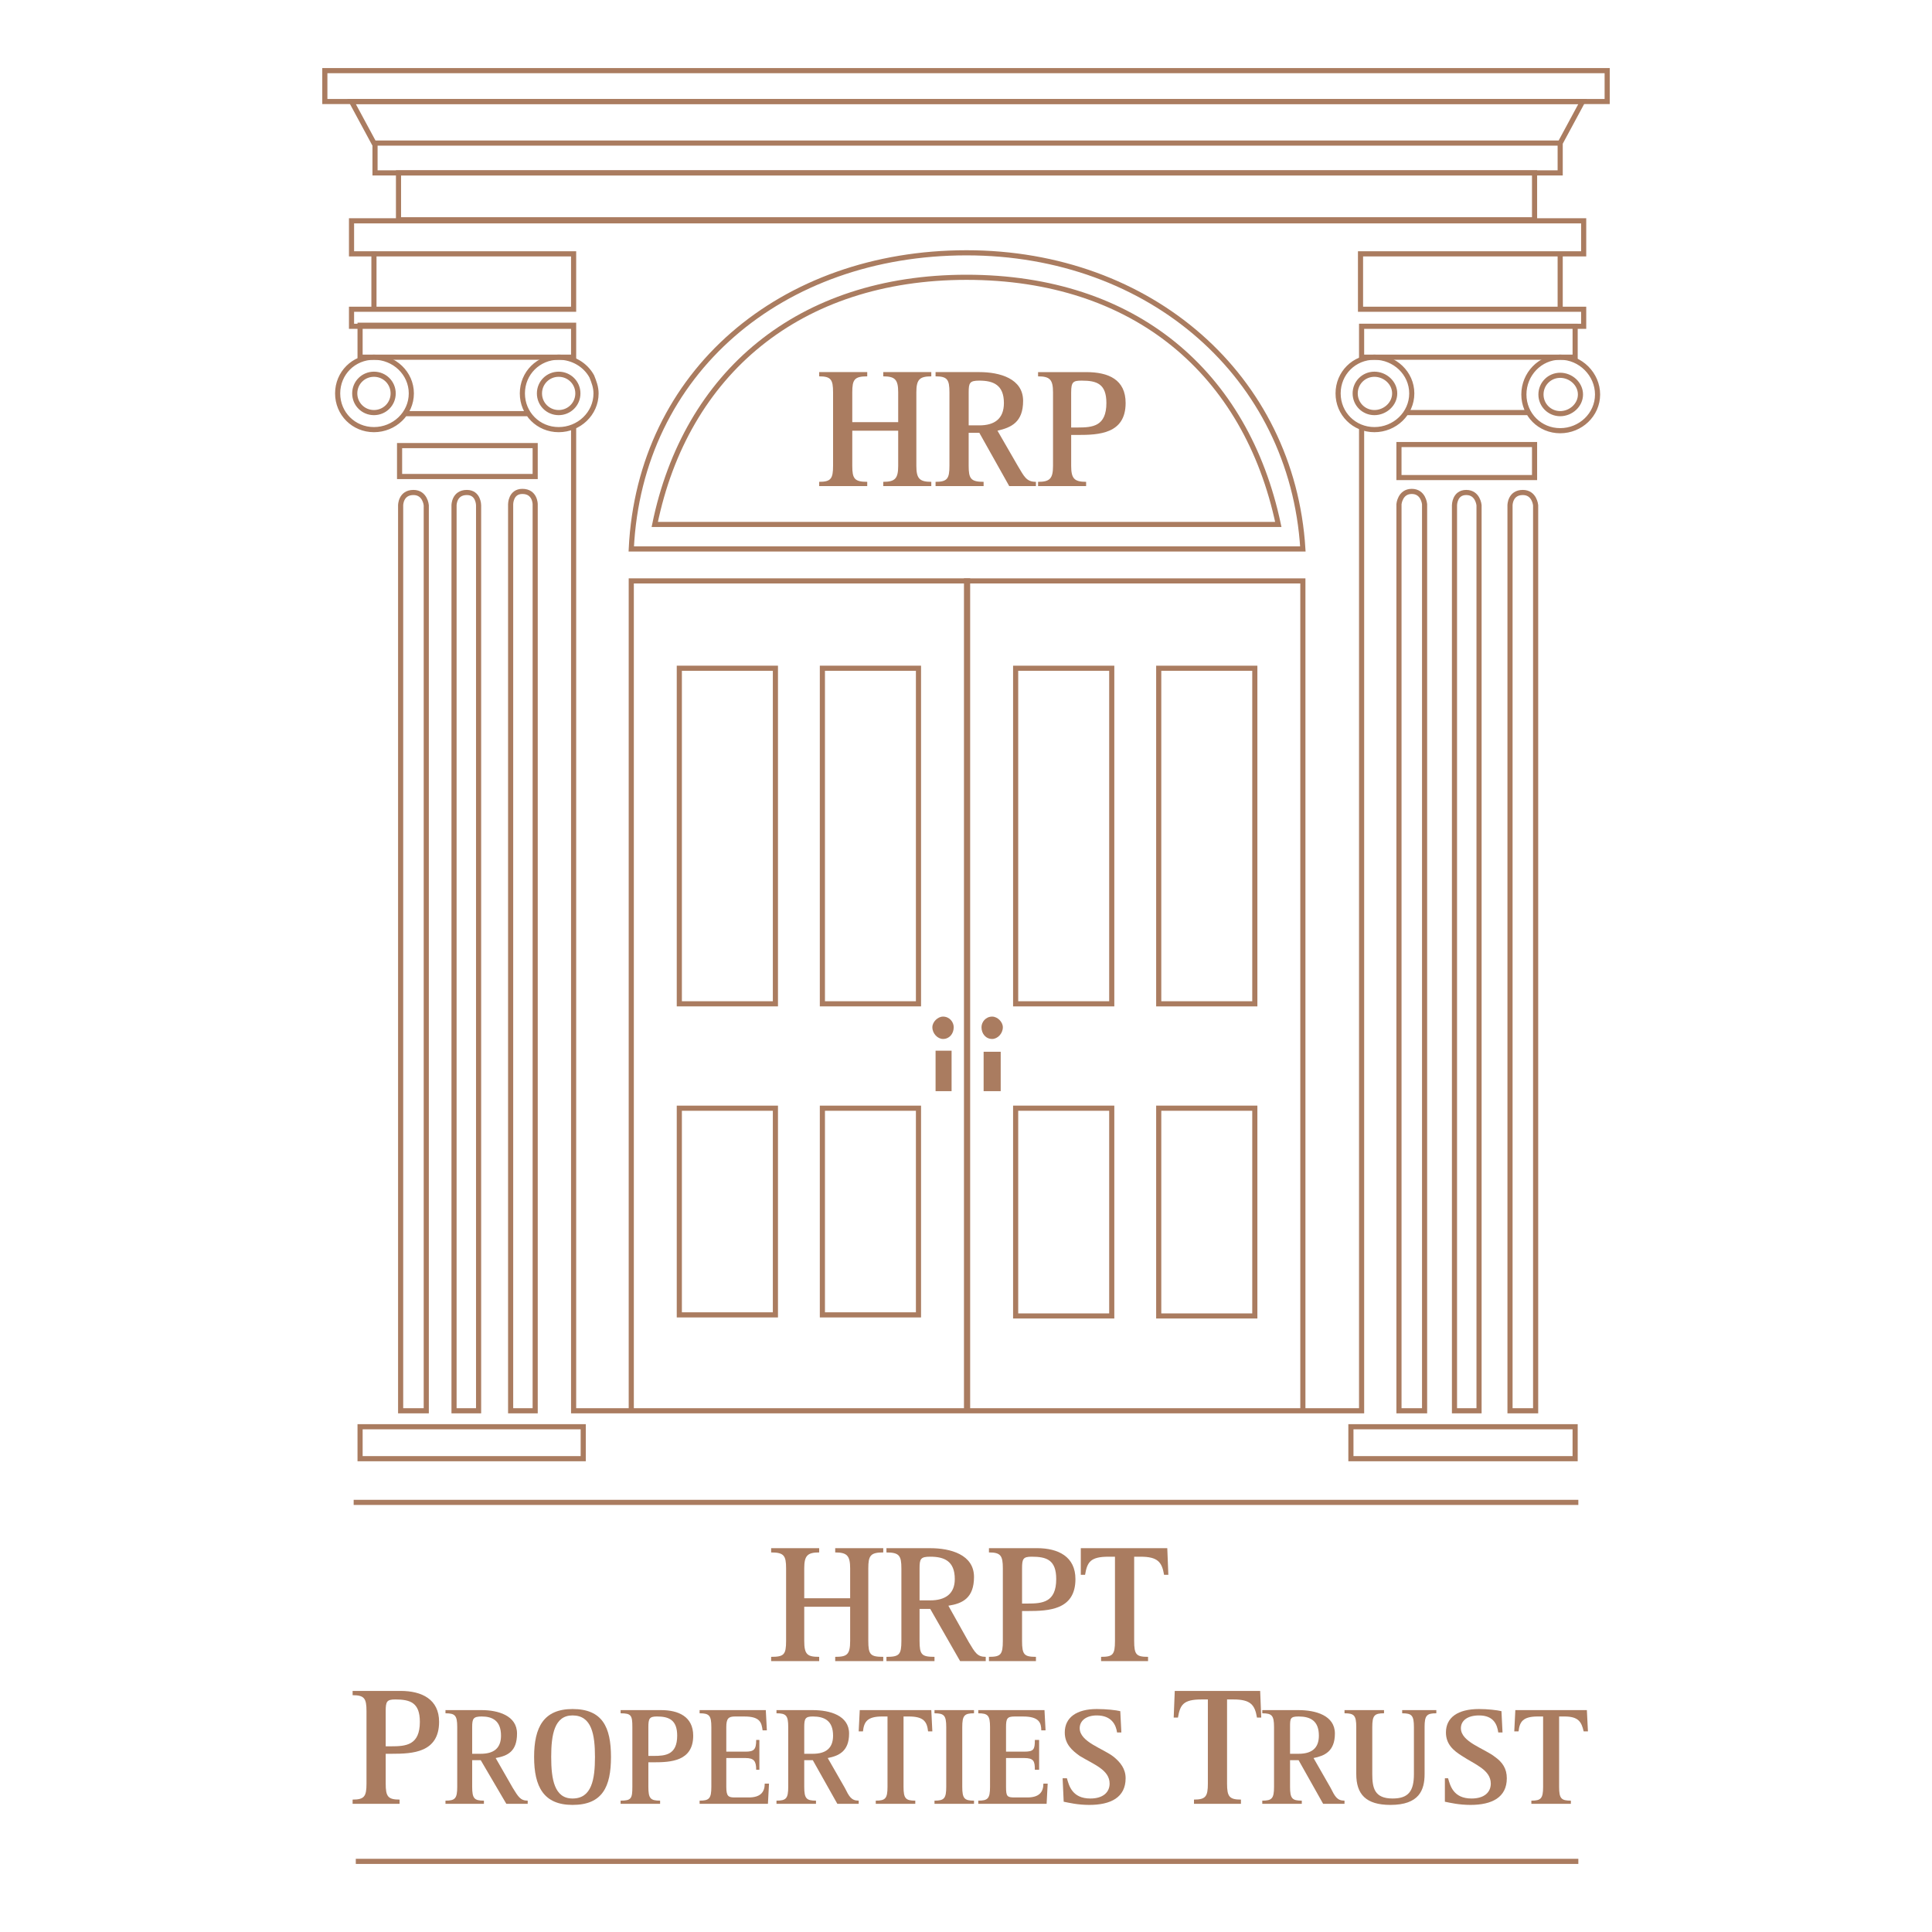 <?xml version="1.0" encoding="utf-8"?>
<!-- Generator: Adobe Illustrator 13.0.0, SVG Export Plug-In . SVG Version: 6.00 Build 14948)  -->
<!DOCTYPE svg PUBLIC "-//W3C//DTD SVG 1.0//EN" "http://www.w3.org/TR/2001/REC-SVG-20010904/DTD/svg10.dtd">
<svg version="1.0" id="Layer_1" xmlns="http://www.w3.org/2000/svg" xmlns:xlink="http://www.w3.org/1999/xlink" x="0px" y="0px"
	 width="192.756px" height="192.756px" viewBox="0 0 192.756 192.756" enable-background="new 0 0 192.756 192.756"
	 xml:space="preserve">
<g>
	<polygon fill-rule="evenodd" clip-rule="evenodd" fill="#FFFFFF" points="0,0 192.756,0 192.756,192.756 0,192.756 0,0 	"/>
	<path fill="none" stroke="#AA7C60" stroke-width="0.512" stroke-miterlimit="2.613" d="M62.982,54.768
		c0.852-17.643,15.02-29.546,33.449-29.546c18.323,0,32.491,12.329,33.556,29.546H62.982L62.982,54.768z M39.759,17.25h113.344
		v4.676H39.759V17.25L39.759,17.25z M135.847,35.636h21.305v-3.082h-21.305V35.636L135.847,35.636z M35.925,35.636h21.305v-3.188
		H35.925V35.636L35.925,35.636z M32.409,7.046h127.939v3.082H32.409V7.046L32.409,7.046z M57.229,35.849v-3.294H35.072v-1.701
		h22.157v-5.527H35.072v-3.295h122.931v3.295h-22.264v5.527h22.264v1.701h-22.156v3.294 M135.847,42.652v98.1H57.229V42.545
		 M62.982,54.768c0.852-17.643,15.02-29.546,33.449-29.546c18.323,0,32.491,12.329,33.556,29.546H62.982L62.982,54.768z"/>
	<path fill-rule="evenodd" clip-rule="evenodd" fill="#AA7C60" d="M93.022,102.488c0-0.529,0.533-1.062,1.065-1.062
		c0.639,0,1.065,0.533,1.065,1.062c0,0.639-0.426,1.17-1.065,1.17C93.555,103.658,93.022,103.127,93.022,102.488L93.022,102.488z"/>
	<path fill="none" stroke="#AA7C60" stroke-width="0.512" stroke-miterlimit="2.613" d="M62.982,140.752V57.957h33.555v82.688
		 M67.776,110.566h9.587v20.619h-9.587V110.566L67.776,110.566z M82.05,110.566h9.587v20.619H82.05V110.566L82.05,110.566z
		 M82.05,66.671h9.587v33.479H82.05V66.671L82.05,66.671z M67.776,66.671h9.587v33.479h-9.587V66.671L67.776,66.671z"/>
	<path fill-rule="evenodd" clip-rule="evenodd" fill="#AA7C60" d="M100.054,102.488c0-0.529-0.533-1.062-1.065-1.062
		c-0.64,0-1.065,0.533-1.065,1.062c0,0.639,0.426,1.17,1.065,1.17C99.521,103.658,100.054,103.127,100.054,102.488L100.054,102.488z
		"/>
	<polygon fill-rule="evenodd" clip-rule="evenodd" fill="#AA7C60" points="98.136,108.865 99.84,108.865 99.84,104.934 
		98.136,104.934 98.136,108.865 	"/>
	<path fill="none" stroke="#AA7C60" stroke-width="0.512" stroke-miterlimit="2.613" d="M129.987,140.752V57.957H96.431v82.795
		 M115.606,131.293h9.587v-20.727h-9.587V131.293L115.606,131.293z M101.331,131.293h9.588v-20.727h-9.588V131.293L101.331,131.293z
		 M101.331,100.15h9.588V66.671h-9.588V100.15L101.331,100.15z M115.606,100.15h9.587V66.671h-9.587V100.15L115.606,100.15z
		 M40.398,41.27h12.25 M55.738,42.864c2.024,0,3.729-1.594,3.729-3.613c0-0.638-0.213-1.169-0.426-1.701
		c-0.639-1.169-1.917-1.914-3.302-1.914c-2.024,0-3.622,1.595-3.622,3.614S53.714,42.864,55.738,42.864L55.738,42.864z
		 M37.309,42.864c2.024,0,3.729-1.594,3.729-3.613s-1.704-3.614-3.729-3.614c-2.024,0-3.622,1.595-3.622,3.614
		S35.285,42.864,37.309,42.864L37.309,42.864z M140.214,41.164h12.251 M155.66,42.971c2.023,0,3.729-1.595,3.729-3.614
		c0-2.02-1.705-3.721-3.729-3.721c-2.024,0-3.622,1.701-3.622,3.721C152.038,41.376,153.636,42.971,155.66,42.971L155.66,42.971z
		 M155.66,41.27c1.065,0,2.023-0.851,2.023-1.913c0-1.063-0.958-1.914-2.023-1.914s-1.918,0.851-1.918,1.914
		C153.742,40.419,154.595,41.27,155.66,41.27L155.66,41.27z M137.124,42.864c2.024,0,3.729-1.594,3.729-3.613
		s-1.704-3.614-3.729-3.614c-2.023,0-3.621,1.595-3.621,3.614S135.101,42.864,137.124,42.864L137.124,42.864z M37.416,14.274H155.66
		v2.976H37.416V14.274L37.416,14.274z M157.896,10.128l-2.236,4.146H37.309l-2.237-4.146H157.896L157.896,10.128z M42.529,140.752
		V50.41c0,0-0.107-1.275-1.279-1.275c-1.278,0-1.278,1.275-1.278,1.275v90.342H42.529L42.529,140.752z M39.866,47.541h13.529v-3.083
		H39.866V47.541L39.866,47.541z M35.925,145.533h22.264v-3.188H35.925V145.533L35.925,145.533z M53.395,140.752V50.304
		c0,0,0-1.276-1.278-1.276c-1.171,0-1.171,1.276-1.171,1.276v90.448H53.395L53.395,140.752z M47.749,140.752V50.41
		c0,0,0-1.275-1.172-1.275c-1.278,0-1.278,1.275-1.278,1.275v90.342H47.749L47.749,140.752z M142.131,140.752V50.304
		c0,0-0.106-1.276-1.278-1.276s-1.278,1.276-1.278,1.276v90.448H142.131L142.131,140.752z M139.574,47.647h13.529v-3.294h-13.529
		V47.647L139.574,47.647z M134.78,145.533h22.371v-3.188H134.78V145.533L134.78,145.533z M153.21,140.752V50.41
		c0,0-0.106-1.275-1.278-1.275c-1.278,0-1.278,1.275-1.278,1.275v90.342H153.21L153.21,140.752z M147.564,140.752V50.41
		c0,0-0.107-1.275-1.278-1.275c-1.172,0-1.172,1.275-1.172,1.275v90.342H147.564L147.564,140.752z M137.124,41.164
		c1.065,0,2.024-0.85,2.024-1.913s-0.959-1.913-2.024-1.913c-1.064,0-1.917,0.85-1.917,1.913S136.06,41.164,137.124,41.164
		L137.124,41.164z M55.738,41.164c1.065,0,1.917-0.85,1.917-1.913s-0.852-1.913-1.917-1.913s-1.917,0.85-1.917,1.913
		S54.673,41.164,55.738,41.164L55.738,41.164z M37.309,41.164c1.065,0,1.917-0.85,1.917-1.913s-0.852-1.913-1.917-1.913
		s-1.917,0.85-1.917,1.913S36.244,41.164,37.309,41.164L37.309,41.164z M65.325,52.324c3.089-15.093,14.381-24.658,31.106-24.658
		c16.832,0,27.911,9.565,31.106,24.658H65.325L65.325,52.324z M37.309,25.115v5.633 M155.66,25.221v5.633"/>
	<polygon fill-rule="evenodd" clip-rule="evenodd" fill="#AA7C60" points="93.342,108.865 94.94,108.865 94.94,104.828 
		93.342,104.828 93.342,108.865 	"/>
	<path fill="none" stroke="#AA7C60" stroke-width="0.512" stroke-miterlimit="2.613" d="M35.285,149.893h122.186 M35.498,185.709
		h121.973"/>
	<path fill-rule="evenodd" clip-rule="evenodd" fill="#AA7C60" d="M76.937,165.729h4.793v-0.426c-1.172,0-1.491-0.213-1.491-1.594
		v-3.402h4.581v3.402c0,1.381-0.319,1.594-1.491,1.594v0.426h4.793v-0.426c-1.278,0-1.491-0.213-1.491-1.594v-7.229
		c0-1.275,0.213-1.594,1.491-1.594v-0.426h-4.793v0.426c1.172,0,1.491,0.318,1.491,1.594v2.977h-4.581v-2.977
		c0-1.275,0.319-1.594,1.491-1.594v-0.426h-4.793v0.426c1.278,0,1.492,0.318,1.492,1.594v7.229c0,1.381-0.213,1.594-1.492,1.594
		V165.729L76.937,165.729z"/>
	<path fill-rule="evenodd" clip-rule="evenodd" fill="#AA7C60" d="M91.744,156.48c0-0.955,0.106-1.168,1.065-1.168
		c1.385,0,2.45,0.424,2.45,2.232c0,1.486-0.958,2.125-2.45,2.125h-1.065V156.48L91.744,156.48z M88.442,165.729h4.793v-0.426
		c-1.278,0-1.491-0.213-1.491-1.594v-3.189h1.065l2.982,5.209h2.557v-0.426c-0.852,0-1.065-0.426-1.704-1.488l-2.024-3.613
		c1.385-0.213,2.557-0.744,2.557-2.869c0-2.232-2.344-2.871-4.368-2.871h-4.368v0.426c1.278,0,1.491,0.318,1.491,1.594v7.229
		c0,1.381-0.213,1.594-1.491,1.594V165.729L88.442,165.729z"/>
	<path fill-rule="evenodd" clip-rule="evenodd" fill="#AA7C60" d="M98.668,165.729h4.688v-0.426c-1.172,0-1.385-0.213-1.385-1.594
		v-2.977h0.533c2.13,0,4.793-0.105,4.793-3.188c0-2.232-1.704-3.084-3.835-3.084h-4.794v0.426c1.172,0,1.386,0.318,1.386,1.594
		v7.229c0,1.381-0.214,1.594-1.386,1.594V165.729L98.668,165.729z M101.971,156.48c0-0.955,0.106-1.168,0.958-1.168
		c1.492,0,2.45,0.318,2.45,2.232c0,2.338-1.384,2.443-2.875,2.443h-0.533V156.48L101.971,156.48z"/>
	<path fill-rule="evenodd" clip-rule="evenodd" fill="#AA7C60" d="M109.854,165.729h4.688v-0.426c-1.172,0-1.386-0.213-1.386-1.594
		v-8.396h0.64c1.705,0,2.131,0.531,2.344,1.807h0.426l-0.106-2.658h-8.628v2.658h0.426c0.213-1.275,0.532-1.807,2.344-1.807h0.639
		v8.396c0,1.381-0.213,1.594-1.385,1.594V165.729L109.854,165.729z"/>
	<path fill-rule="evenodd" clip-rule="evenodd" fill="#AA7C60" d="M35.179,179.969h4.687v-0.424c-1.172,0-1.384-0.318-1.384-1.594
		v-2.977h0.639c2.024,0,4.687-0.107,4.687-3.189c0-2.23-1.704-3.082-3.835-3.082h-4.793v0.426c1.172,0,1.385,0.318,1.385,1.594
		v7.229c0,1.275-0.213,1.594-1.385,1.594V179.969L35.179,179.969z M38.481,170.723c0-0.957,0.106-1.168,0.958-1.168
		c1.491,0,2.45,0.318,2.45,2.23c0,2.34-1.385,2.445-2.876,2.445h-0.532V170.723L38.481,170.723z"/>
	<path fill-rule="evenodd" clip-rule="evenodd" fill="#AA7C60" d="M47.109,172.318c0-0.852,0.106-1.064,0.959-1.064
		c1.065,0,1.918,0.426,1.918,1.914c0,1.275-0.746,1.807-2.024,1.807h-0.853V172.318L47.109,172.318z M44.446,179.969h3.835v-0.318
		c-0.958,0-1.172-0.213-1.172-1.381v-2.658h0.853l2.556,4.357h2.131v-0.318c-0.746,0-0.959-0.424-1.491-1.275l-1.705-2.977
		c1.172-0.211,2.131-0.637,2.131-2.443s-1.917-2.338-3.516-2.338h-3.622v0.318c0.959,0,1.172,0.213,1.172,1.383v5.951
		c0,1.168-0.213,1.381-1.172,1.381V179.969L44.446,179.969z"/>
	<path fill-rule="evenodd" clip-rule="evenodd" fill="#AA7C60" d="M57.123,180.076c2.983,0,3.835-1.807,3.835-4.783
		c0-2.975-0.853-4.783-3.835-4.783c-2.876,0-3.835,1.809-3.835,4.783C53.288,178.27,54.247,180.076,57.123,180.076L57.123,180.076
		L57.123,180.076z M54.993,175.293c0-2.232,0.319-4.145,2.13-4.145c1.917,0,2.237,1.912,2.237,4.145s-0.32,4.145-2.237,4.145
		C55.312,179.438,54.993,177.525,54.993,175.293L54.993,175.293L54.993,175.293z"/>
	<path fill-rule="evenodd" clip-rule="evenodd" fill="#AA7C60" d="M61.917,179.969h3.942v-0.318c-0.959,0-1.172-0.213-1.172-1.381
		v-2.445h0.533c1.704,0,3.941-0.105,3.941-2.656c0-1.914-1.491-2.551-3.195-2.551h-4.048v0.318c1.066,0,1.172,0.213,1.172,1.383
		v5.951c0,1.168-0.106,1.381-1.172,1.381V179.969L61.917,179.969z M64.687,172.318c0-0.852,0.106-1.064,0.852-1.064
		c1.172,0,2.024,0.32,2.024,1.914c0,1.912-1.172,2.02-2.343,2.02h-0.533V172.318L64.687,172.318z"/>
	<path fill-rule="evenodd" clip-rule="evenodd" fill="#AA7C60" d="M69.8,179.969h6.817l0.107-2.018h-0.426
		c0,0.85-0.426,1.381-1.598,1.381h-1.385c-0.639,0-0.852-0.105-0.852-1.062v-2.871h1.917c0.852,0,1.065,0.32,1.065,1.17h0.319
		v-2.977h-0.319c0,0.957-0.213,1.17-1.065,1.17h-1.917v-2.443c0-0.852,0.213-1.064,0.852-1.064h0.959
		c1.598,0,1.705,0.639,1.811,1.383h0.426l-0.107-2.02H69.8v0.318c0.958,0,1.171,0.213,1.171,1.383v5.951
		c0,1.168-0.213,1.381-1.171,1.381V179.969L69.8,179.969z"/>
	<path fill-rule="evenodd" clip-rule="evenodd" fill="#AA7C60" d="M80.239,172.318c0-0.852,0.106-1.064,0.853-1.064
		c1.172,0,2.024,0.426,2.024,1.914c0,1.275-0.746,1.807-2.024,1.807h-0.853V172.318L80.239,172.318z M77.47,179.969h3.941v-0.318
		c-0.958,0-1.172-0.213-1.172-1.381v-2.658h0.853l2.45,4.357h2.13v-0.318c-0.746,0-0.958-0.424-1.384-1.275l-1.705-2.977
		c1.065-0.211,2.13-0.637,2.13-2.443s-1.917-2.338-3.622-2.338H77.47v0.318c0.959,0,1.172,0.213,1.172,1.383v5.951
		c0,1.168-0.213,1.381-1.172,1.381V179.969L77.47,179.969z"/>
	<path fill-rule="evenodd" clip-rule="evenodd" fill="#AA7C60" d="M87.377,179.969h3.941v-0.318c-0.959,0-1.172-0.213-1.172-1.381
		v-7.016h0.532c1.492,0,1.812,0.531,1.917,1.488h0.426l-0.106-2.125h-7.137l-0.107,2.125h0.426c0.106-0.957,0.426-1.488,1.917-1.488
		h0.533v7.016c0,1.168-0.213,1.381-1.171,1.381V179.969L87.377,179.969z"/>
	<path fill-rule="evenodd" clip-rule="evenodd" fill="#AA7C60" d="M93.235,179.969h3.942v-0.318c-0.959,0-1.172-0.213-1.172-1.381
		v-5.951c0-1.17,0.213-1.383,1.172-1.383v-0.318h-3.942v0.318c0.959,0,1.172,0.213,1.172,1.383v5.951
		c0,1.168-0.213,1.381-1.172,1.381V179.969L93.235,179.969z"/>
	<path fill-rule="evenodd" clip-rule="evenodd" fill="#AA7C60" d="M97.603,179.969h6.818l0.106-2.018h-0.427
		c0,0.85-0.426,1.381-1.597,1.381h-1.279c-0.745,0-0.852-0.105-0.852-1.062v-2.871h1.811c0.959,0,1.065,0.32,1.065,1.17h0.426
		v-2.977h-0.426c0,0.957-0.106,1.17-1.065,1.17h-1.811v-2.443c0-0.852,0.106-1.064,0.852-1.064h0.853
		c1.598,0,1.811,0.639,1.811,1.383h0.427l-0.106-2.02h-6.605v0.318c0.958,0,1.172,0.213,1.172,1.383v5.951
		c0,1.168-0.214,1.381-1.172,1.381V179.969L97.603,179.969z"/>
	<path fill-rule="evenodd" clip-rule="evenodd" fill="#AA7C60" d="M111.878,172.85l-0.107-2.127
		c-0.426-0.105-1.385-0.213-2.343-0.213c-2.024,0-3.196,0.852-3.196,2.34c0,1.168,0.746,1.807,1.491,2.338
		c1.386,0.85,2.983,1.381,2.983,2.764c0,0.85-0.64,1.486-1.918,1.486c-1.811,0-2.13-1.273-2.343-2.02h-0.427l0.106,2.34
		c0.533,0.105,1.385,0.318,2.557,0.318c2.131,0,3.622-0.744,3.622-2.658c0-0.955-0.533-1.594-1.172-2.125
		c-1.065-0.85-3.409-1.488-3.409-2.869c0-0.744,0.64-1.275,1.705-1.275c1.491,0,1.917,0.957,2.023,1.701H111.878L111.878,172.85z"/>
	<path fill-rule="evenodd" clip-rule="evenodd" fill="#AA7C60" d="M119.121,179.969h4.688v-0.424c-1.172,0-1.385-0.318-1.385-1.594
		v-8.396h0.639c1.705,0,2.131,0.531,2.345,1.807h0.426l-0.107-2.658h-8.521l-0.106,2.658h0.426c0.213-1.275,0.533-1.807,2.344-1.807
		h0.639v8.396c0,1.275-0.213,1.594-1.385,1.594V179.969L119.121,179.969z"/>
	<path fill-rule="evenodd" clip-rule="evenodd" fill="#AA7C60" d="M128.709,172.318c0-0.852,0-1.064,0.852-1.064
		c1.172,0,2.024,0.426,2.024,1.914c0,1.275-0.745,1.807-2.024,1.807h-0.852V172.318L128.709,172.318z M125.938,179.969h3.942v-0.318
		c-0.959,0-1.172-0.213-1.172-1.381v-2.658h0.852l2.451,4.357h2.13v-0.318c-0.746,0-0.958-0.424-1.385-1.275l-1.704-2.977
		c1.064-0.211,2.131-0.637,2.131-2.443s-1.918-2.338-3.623-2.338h-3.622v0.318c0.959,0,1.173,0.213,1.173,1.383v5.951
		c0,1.168-0.214,1.381-1.173,1.381V179.969L125.938,179.969z"/>
	<path fill-rule="evenodd" clip-rule="evenodd" fill="#AA7C60" d="M142.131,172.318c0-1.17,0.213-1.383,1.172-1.383v-0.318h-3.408
		v0.318c0.958,0,1.172,0.213,1.172,1.383v4.676c0,1.701-0.533,2.443-2.131,2.443c-1.812,0-2.024-1.062-2.024-2.443v-4.676
		c0-1.17,0.213-1.383,1.172-1.383v-0.318h-3.941v0.318c0.959,0,1.172,0.213,1.172,1.383v4.676c0,2.02,0.959,3.082,3.409,3.082
		c2.876,0,3.408-1.488,3.408-3.082V172.318L142.131,172.318z"/>
	<path fill-rule="evenodd" clip-rule="evenodd" fill="#AA7C60" d="M149.907,172.85l-0.106-2.127
		c-0.426-0.105-1.385-0.213-2.236-0.213c-2.131,0-3.303,0.852-3.303,2.34c0,1.168,0.745,1.807,1.598,2.338
		c1.278,0.85,2.876,1.381,2.876,2.764c0,0.85-0.639,1.486-1.917,1.486c-1.812,0-2.131-1.273-2.344-2.02h-0.319v2.34
		c0.532,0.105,1.385,0.318,2.557,0.318c2.13,0,3.622-0.744,3.622-2.658c0-0.955-0.427-1.594-1.172-2.125
		c-1.065-0.85-3.409-1.488-3.409-2.869c0-0.744,0.64-1.275,1.812-1.275c1.49,0,1.811,0.957,1.917,1.701H149.907L149.907,172.85z"/>
	<path fill-rule="evenodd" clip-rule="evenodd" fill="#AA7C60" d="M152.784,179.969h3.941v-0.318c-0.959,0-1.172-0.213-1.172-1.381
		v-7.016h0.532c1.385,0,1.704,0.531,1.917,1.488h0.427l-0.107-2.125h-7.137l-0.106,2.125h0.427c0.106-0.957,0.426-1.488,1.917-1.488
		h0.533v7.016c0,1.168-0.214,1.381-1.172,1.381V179.969L152.784,179.969z"/>
	<path fill-rule="evenodd" clip-rule="evenodd" fill="#AA7C60" d="M81.73,48.497h4.794v-0.425c-1.278,0-1.492-0.319-1.492-1.595
		v-3.507h4.581v3.507c0,1.276-0.319,1.595-1.491,1.595v0.425h4.794v-0.425c-1.172,0-1.491-0.319-1.491-1.595v-7.333
		c0-1.276,0.319-1.595,1.491-1.595v-0.425h-4.794v0.425c1.172,0,1.491,0.319,1.491,1.595v2.976h-4.581v-2.976
		c0-1.276,0.214-1.595,1.492-1.595v-0.425H81.73v0.425c1.172,0,1.385,0.319,1.385,1.595v7.333c0,1.276-0.213,1.595-1.385,1.595
		V48.497L81.73,48.497z"/>
	<path fill-rule="evenodd" clip-rule="evenodd" fill="#AA7C60" d="M96.645,39.145c0-0.957,0.106-1.17,1.065-1.17
		c1.385,0,2.45,0.426,2.45,2.232c0,1.594-0.959,2.232-2.45,2.232h-1.065V39.145L96.645,39.145z M93.342,48.497h4.793v-0.425
		c-1.278,0-1.491-0.319-1.491-1.595v-3.294h1.065l2.982,5.314h2.663v-0.425c-0.959,0-1.172-0.532-1.811-1.595l-2.024-3.507
		c1.385-0.319,2.557-0.851,2.557-2.976c0-2.232-2.344-2.87-4.367-2.87h-4.368v0.425c1.172,0,1.385,0.319,1.385,1.595v7.333
		c0,1.276-0.213,1.595-1.385,1.595V48.497L93.342,48.497z"/>
	<path fill-rule="evenodd" clip-rule="evenodd" fill="#AA7C60" d="M103.568,48.497h4.794v-0.425c-1.172,0-1.491-0.319-1.491-1.595
		v-3.082h0.639c2.131,0,4.794-0.106,4.794-3.188c0-2.338-1.704-3.082-3.941-3.082h-4.794v0.425c1.172,0,1.491,0.319,1.491,1.595
		v7.333c0,1.276-0.319,1.595-1.491,1.595V48.497L103.568,48.497z M106.871,39.145c0-1.063,0.213-1.17,1.064-1.17
		c1.492,0,2.45,0.319,2.45,2.232c0,2.338-1.385,2.445-2.876,2.445h-0.639V39.145L106.871,39.145z"/>
</g>
</svg>
